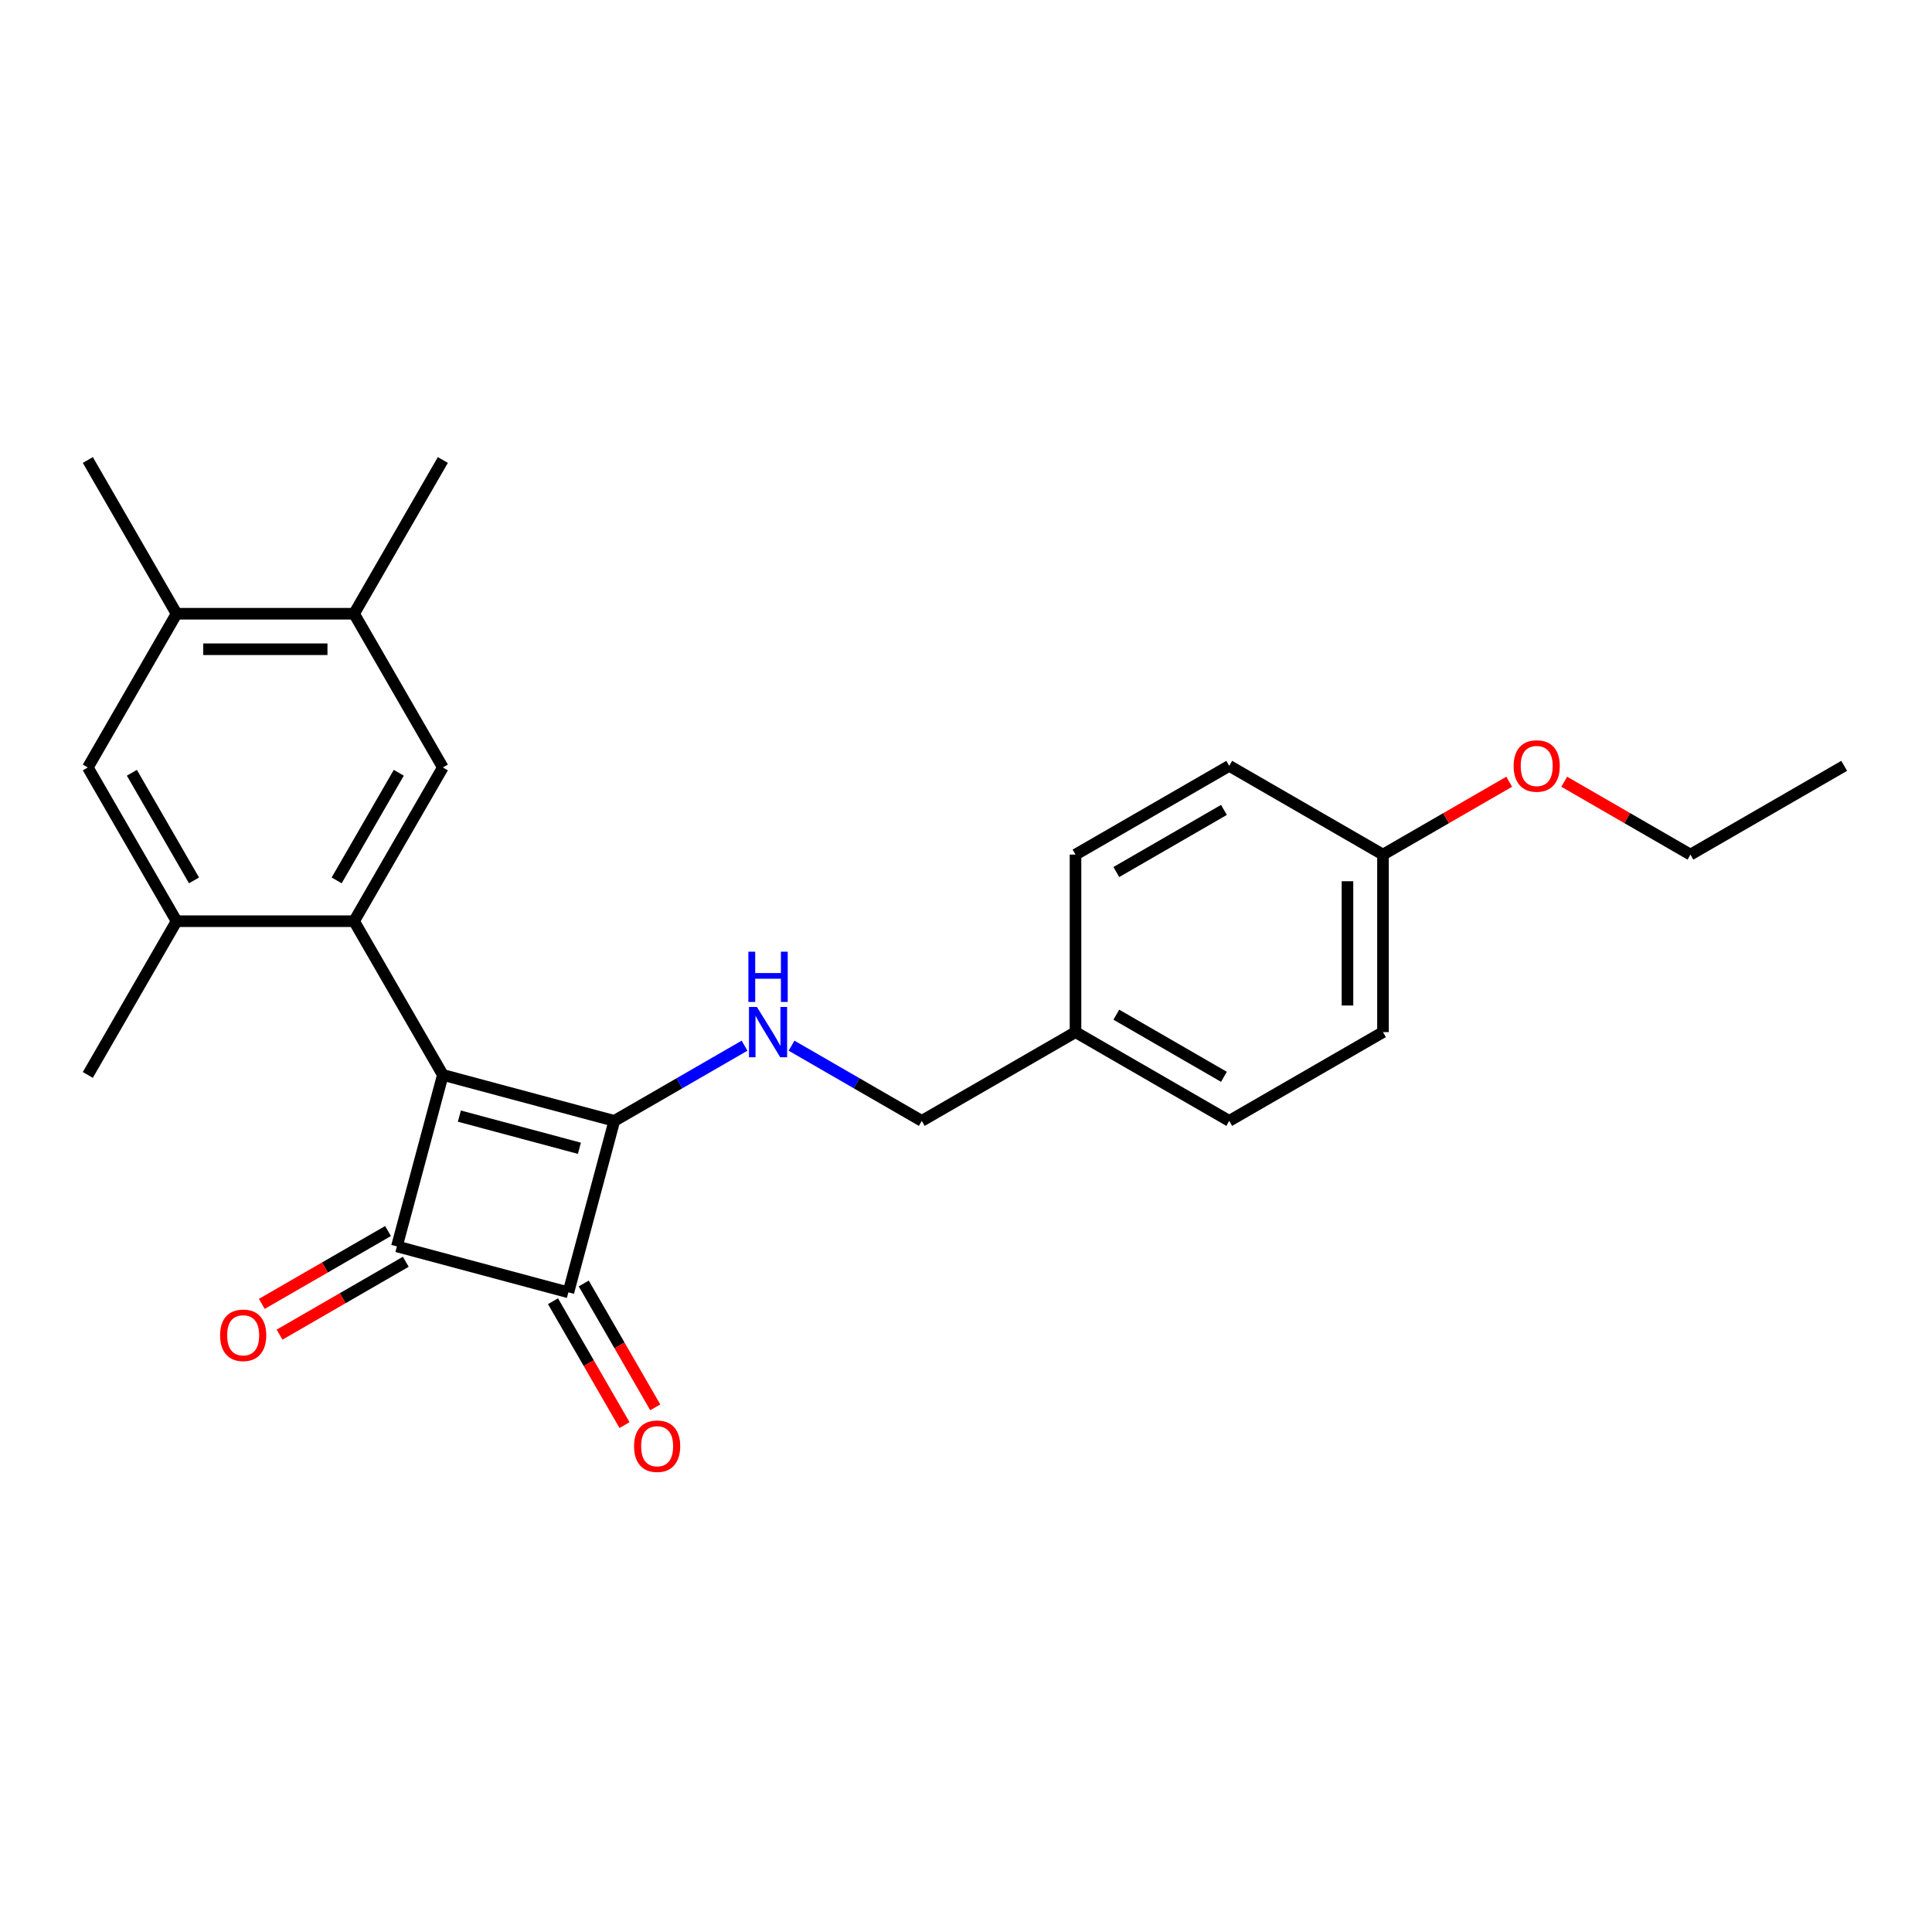 <?xml version='1.0' encoding='iso-8859-1'?>
<svg version='1.1' baseProfile='full'
              xmlns='http://www.w3.org/2000/svg'
                      xmlns:rdkit='http://www.rdkit.org/xml'
                      xmlns:xlink='http://www.w3.org/1999/xlink'
                  xml:space='preserve'
width='1000px' height='1000px' viewBox='0 0 1000 1000'>
<!-- END OF HEADER -->
<rect style='opacity:1.0;fill:#FFFFFF;stroke:none' width='1000' height='1000' x='0' y='0'> </rect>
<path class='bond-0' d='M 229.218,556.383 L 317.969,580.164' style='fill:none;fill-rule:evenodd;stroke:#000000;stroke-width:6px;stroke-linecap:butt;stroke-linejoin:miter;stroke-opacity:1' />
<path class='bond-0' d='M 237.775,577.7 L 299.9,594.347' style='fill:none;fill-rule:evenodd;stroke:#000000;stroke-width:6px;stroke-linecap:butt;stroke-linejoin:miter;stroke-opacity:1' />
<path class='bond-1' d='M 229.218,556.383 L 205.437,645.134' style='fill:none;fill-rule:evenodd;stroke:#000000;stroke-width:6px;stroke-linecap:butt;stroke-linejoin:miter;stroke-opacity:1' />
<path class='bond-3' d='M 229.218,556.383 L 183.277,476.811' style='fill:none;fill-rule:evenodd;stroke:#000000;stroke-width:6px;stroke-linecap:butt;stroke-linejoin:miter;stroke-opacity:1' />
<path class='bond-4' d='M 317.969,580.164 L 351.673,560.705' style='fill:none;fill-rule:evenodd;stroke:#000000;stroke-width:6px;stroke-linecap:butt;stroke-linejoin:miter;stroke-opacity:1' />
<path class='bond-4' d='M 351.673,560.705 L 385.376,541.246' style='fill:none;fill-rule:evenodd;stroke:#0000FF;stroke-width:6px;stroke-linecap:butt;stroke-linejoin:miter;stroke-opacity:1' />
<path class='bond-25' d='M 317.969,580.164 L 294.189,668.915' style='fill:none;fill-rule:evenodd;stroke:#000000;stroke-width:6px;stroke-linecap:butt;stroke-linejoin:miter;stroke-opacity:1' />
<path class='bond-2' d='M 205.437,645.134 L 294.189,668.915' style='fill:none;fill-rule:evenodd;stroke:#000000;stroke-width:6px;stroke-linecap:butt;stroke-linejoin:miter;stroke-opacity:1' />
<path class='bond-10' d='M 200.843,637.177 L 168.178,656.036' style='fill:none;fill-rule:evenodd;stroke:#000000;stroke-width:6px;stroke-linecap:butt;stroke-linejoin:miter;stroke-opacity:1' />
<path class='bond-10' d='M 168.178,656.036 L 135.513,674.895' style='fill:none;fill-rule:evenodd;stroke:#FF0000;stroke-width:6px;stroke-linecap:butt;stroke-linejoin:miter;stroke-opacity:1' />
<path class='bond-10' d='M 210.032,653.091 L 177.366,671.951' style='fill:none;fill-rule:evenodd;stroke:#000000;stroke-width:6px;stroke-linecap:butt;stroke-linejoin:miter;stroke-opacity:1' />
<path class='bond-10' d='M 177.366,671.951 L 144.701,690.81' style='fill:none;fill-rule:evenodd;stroke:#FF0000;stroke-width:6px;stroke-linecap:butt;stroke-linejoin:miter;stroke-opacity:1' />
<path class='bond-11' d='M 286.231,673.509 L 304.74,705.568' style='fill:none;fill-rule:evenodd;stroke:#000000;stroke-width:6px;stroke-linecap:butt;stroke-linejoin:miter;stroke-opacity:1' />
<path class='bond-11' d='M 304.74,705.568 L 323.25,737.626' style='fill:none;fill-rule:evenodd;stroke:#FF0000;stroke-width:6px;stroke-linecap:butt;stroke-linejoin:miter;stroke-opacity:1' />
<path class='bond-11' d='M 302.146,664.321 L 320.655,696.38' style='fill:none;fill-rule:evenodd;stroke:#000000;stroke-width:6px;stroke-linecap:butt;stroke-linejoin:miter;stroke-opacity:1' />
<path class='bond-11' d='M 320.655,696.38 L 339.164,728.438' style='fill:none;fill-rule:evenodd;stroke:#FF0000;stroke-width:6px;stroke-linecap:butt;stroke-linejoin:miter;stroke-opacity:1' />
<path class='bond-5' d='M 183.277,476.811 L 229.218,397.239' style='fill:none;fill-rule:evenodd;stroke:#000000;stroke-width:6px;stroke-linecap:butt;stroke-linejoin:miter;stroke-opacity:1' />
<path class='bond-5' d='M 174.254,455.687 L 206.413,399.987' style='fill:none;fill-rule:evenodd;stroke:#000000;stroke-width:6px;stroke-linecap:butt;stroke-linejoin:miter;stroke-opacity:1' />
<path class='bond-6' d='M 183.277,476.811 L 91.395,476.811' style='fill:none;fill-rule:evenodd;stroke:#000000;stroke-width:6px;stroke-linecap:butt;stroke-linejoin:miter;stroke-opacity:1' />
<path class='bond-12' d='M 409.706,541.246 L 443.41,560.705' style='fill:none;fill-rule:evenodd;stroke:#0000FF;stroke-width:6px;stroke-linecap:butt;stroke-linejoin:miter;stroke-opacity:1' />
<path class='bond-12' d='M 443.41,560.705 L 477.113,580.164' style='fill:none;fill-rule:evenodd;stroke:#000000;stroke-width:6px;stroke-linecap:butt;stroke-linejoin:miter;stroke-opacity:1' />
<path class='bond-7' d='M 229.218,397.239 L 183.277,317.667' style='fill:none;fill-rule:evenodd;stroke:#000000;stroke-width:6px;stroke-linecap:butt;stroke-linejoin:miter;stroke-opacity:1' />
<path class='bond-8' d='M 91.395,476.811 L 45.455,397.239' style='fill:none;fill-rule:evenodd;stroke:#000000;stroke-width:6px;stroke-linecap:butt;stroke-linejoin:miter;stroke-opacity:1' />
<path class='bond-8' d='M 100.419,455.687 L 68.26,399.987' style='fill:none;fill-rule:evenodd;stroke:#000000;stroke-width:6px;stroke-linecap:butt;stroke-linejoin:miter;stroke-opacity:1' />
<path class='bond-20' d='M 91.395,476.811 L 45.455,556.383' style='fill:none;fill-rule:evenodd;stroke:#000000;stroke-width:6px;stroke-linecap:butt;stroke-linejoin:miter;stroke-opacity:1' />
<path class='bond-21' d='M 183.277,317.667 L 229.218,238.095' style='fill:none;fill-rule:evenodd;stroke:#000000;stroke-width:6px;stroke-linecap:butt;stroke-linejoin:miter;stroke-opacity:1' />
<path class='bond-26' d='M 183.277,317.667 L 91.395,317.667' style='fill:none;fill-rule:evenodd;stroke:#000000;stroke-width:6px;stroke-linecap:butt;stroke-linejoin:miter;stroke-opacity:1' />
<path class='bond-26' d='M 169.495,336.043 L 105.178,336.043' style='fill:none;fill-rule:evenodd;stroke:#000000;stroke-width:6px;stroke-linecap:butt;stroke-linejoin:miter;stroke-opacity:1' />
<path class='bond-9' d='M 45.455,397.239 L 91.395,317.667' style='fill:none;fill-rule:evenodd;stroke:#000000;stroke-width:6px;stroke-linecap:butt;stroke-linejoin:miter;stroke-opacity:1' />
<path class='bond-22' d='M 91.395,317.667 L 45.455,238.095' style='fill:none;fill-rule:evenodd;stroke:#000000;stroke-width:6px;stroke-linecap:butt;stroke-linejoin:miter;stroke-opacity:1' />
<path class='bond-13' d='M 477.113,580.164 L 556.685,534.223' style='fill:none;fill-rule:evenodd;stroke:#000000;stroke-width:6px;stroke-linecap:butt;stroke-linejoin:miter;stroke-opacity:1' />
<path class='bond-15' d='M 556.685,534.223 L 556.685,442.341' style='fill:none;fill-rule:evenodd;stroke:#000000;stroke-width:6px;stroke-linecap:butt;stroke-linejoin:miter;stroke-opacity:1' />
<path class='bond-16' d='M 556.685,534.223 L 636.257,580.164' style='fill:none;fill-rule:evenodd;stroke:#000000;stroke-width:6px;stroke-linecap:butt;stroke-linejoin:miter;stroke-opacity:1' />
<path class='bond-16' d='M 577.809,525.2 L 633.51,557.358' style='fill:none;fill-rule:evenodd;stroke:#000000;stroke-width:6px;stroke-linecap:butt;stroke-linejoin:miter;stroke-opacity:1' />
<path class='bond-14' d='M 715.829,442.341 L 715.829,534.223' style='fill:none;fill-rule:evenodd;stroke:#000000;stroke-width:6px;stroke-linecap:butt;stroke-linejoin:miter;stroke-opacity:1' />
<path class='bond-14' d='M 697.453,456.123 L 697.453,520.441' style='fill:none;fill-rule:evenodd;stroke:#000000;stroke-width:6px;stroke-linecap:butt;stroke-linejoin:miter;stroke-opacity:1' />
<path class='bond-19' d='M 715.829,442.341 L 748.495,423.482' style='fill:none;fill-rule:evenodd;stroke:#000000;stroke-width:6px;stroke-linecap:butt;stroke-linejoin:miter;stroke-opacity:1' />
<path class='bond-19' d='M 748.495,423.482 L 781.16,404.623' style='fill:none;fill-rule:evenodd;stroke:#FF0000;stroke-width:6px;stroke-linecap:butt;stroke-linejoin:miter;stroke-opacity:1' />
<path class='bond-27' d='M 715.829,442.341 L 636.257,396.4' style='fill:none;fill-rule:evenodd;stroke:#000000;stroke-width:6px;stroke-linecap:butt;stroke-linejoin:miter;stroke-opacity:1' />
<path class='bond-18' d='M 556.685,442.341 L 636.257,396.4' style='fill:none;fill-rule:evenodd;stroke:#000000;stroke-width:6px;stroke-linecap:butt;stroke-linejoin:miter;stroke-opacity:1' />
<path class='bond-18' d='M 577.809,451.364 L 633.51,419.206' style='fill:none;fill-rule:evenodd;stroke:#000000;stroke-width:6px;stroke-linecap:butt;stroke-linejoin:miter;stroke-opacity:1' />
<path class='bond-17' d='M 636.257,580.164 L 715.829,534.223' style='fill:none;fill-rule:evenodd;stroke:#000000;stroke-width:6px;stroke-linecap:butt;stroke-linejoin:miter;stroke-opacity:1' />
<path class='bond-23' d='M 809.643,404.623 L 842.308,423.482' style='fill:none;fill-rule:evenodd;stroke:#FF0000;stroke-width:6px;stroke-linecap:butt;stroke-linejoin:miter;stroke-opacity:1' />
<path class='bond-23' d='M 842.308,423.482 L 874.973,442.341' style='fill:none;fill-rule:evenodd;stroke:#000000;stroke-width:6px;stroke-linecap:butt;stroke-linejoin:miter;stroke-opacity:1' />
<path class='bond-24' d='M 874.973,442.341 L 954.545,396.4' style='fill:none;fill-rule:evenodd;stroke:#000000;stroke-width:6px;stroke-linecap:butt;stroke-linejoin:miter;stroke-opacity:1' />
<path  class='atom-5' d='M 391.79 521.212
L 400.316 534.995
Q 401.161 536.355, 402.521 538.817
Q 403.881 541.279, 403.955 541.426
L 403.955 521.212
L 407.409 521.212
L 407.409 547.233
L 403.844 547.233
L 394.693 532.165
Q 393.627 530.401, 392.488 528.379
Q 391.385 526.358, 391.054 525.733
L 391.054 547.233
L 387.673 547.233
L 387.673 521.212
L 391.79 521.212
' fill='#0000FF'/>
<path  class='atom-5' d='M 387.361 492.589
L 390.889 492.589
L 390.889 503.652
L 404.194 503.652
L 404.194 492.589
L 407.722 492.589
L 407.722 518.61
L 404.194 518.61
L 404.194 506.592
L 390.889 506.592
L 390.889 518.61
L 387.361 518.61
L 387.361 492.589
' fill='#0000FF'/>
<path  class='atom-11' d='M 113.921 691.149
Q 113.921 684.901, 117.008 681.409
Q 120.095 677.918, 125.865 677.918
Q 131.636 677.918, 134.723 681.409
Q 137.81 684.901, 137.81 691.149
Q 137.81 697.47, 134.686 701.072
Q 131.562 704.637, 125.865 704.637
Q 120.132 704.637, 117.008 701.072
Q 113.921 697.507, 113.921 691.149
M 125.865 701.697
Q 129.835 701.697, 131.966 699.05
Q 134.135 696.367, 134.135 691.149
Q 134.135 686.04, 131.966 683.467
Q 129.835 680.858, 125.865 680.858
Q 121.896 680.858, 119.728 683.43
Q 117.596 686.003, 117.596 691.149
Q 117.596 696.404, 119.728 699.05
Q 121.896 701.697, 125.865 701.697
' fill='#FF0000'/>
<path  class='atom-12' d='M 328.185 748.56
Q 328.185 742.312, 331.272 738.821
Q 334.359 735.329, 340.129 735.329
Q 345.9 735.329, 348.987 738.821
Q 352.074 742.312, 352.074 748.56
Q 352.074 754.882, 348.95 758.484
Q 345.826 762.049, 340.129 762.049
Q 334.396 762.049, 331.272 758.484
Q 328.185 754.919, 328.185 748.56
M 340.129 759.108
Q 344.099 759.108, 346.23 756.462
Q 348.399 753.779, 348.399 748.56
Q 348.399 743.452, 346.23 740.879
Q 344.099 738.27, 340.129 738.27
Q 336.16 738.27, 333.992 740.842
Q 331.86 743.415, 331.86 748.56
Q 331.86 753.816, 333.992 756.462
Q 336.16 759.108, 340.129 759.108
' fill='#FF0000'/>
<path  class='atom-20' d='M 783.457 396.474
Q 783.457 390.226, 786.544 386.734
Q 789.631 383.243, 795.401 383.243
Q 801.172 383.243, 804.259 386.734
Q 807.346 390.226, 807.346 396.474
Q 807.346 402.795, 804.222 406.397
Q 801.098 409.962, 795.401 409.962
Q 789.668 409.962, 786.544 406.397
Q 783.457 402.832, 783.457 396.474
M 795.401 407.022
Q 799.371 407.022, 801.502 404.375
Q 803.671 401.692, 803.671 396.474
Q 803.671 391.365, 801.502 388.792
Q 799.371 386.183, 795.401 386.183
Q 791.432 386.183, 789.264 388.756
Q 787.132 391.328, 787.132 396.474
Q 787.132 401.729, 789.264 404.375
Q 791.432 407.022, 795.401 407.022
' fill='#FF0000'/>
</svg>
